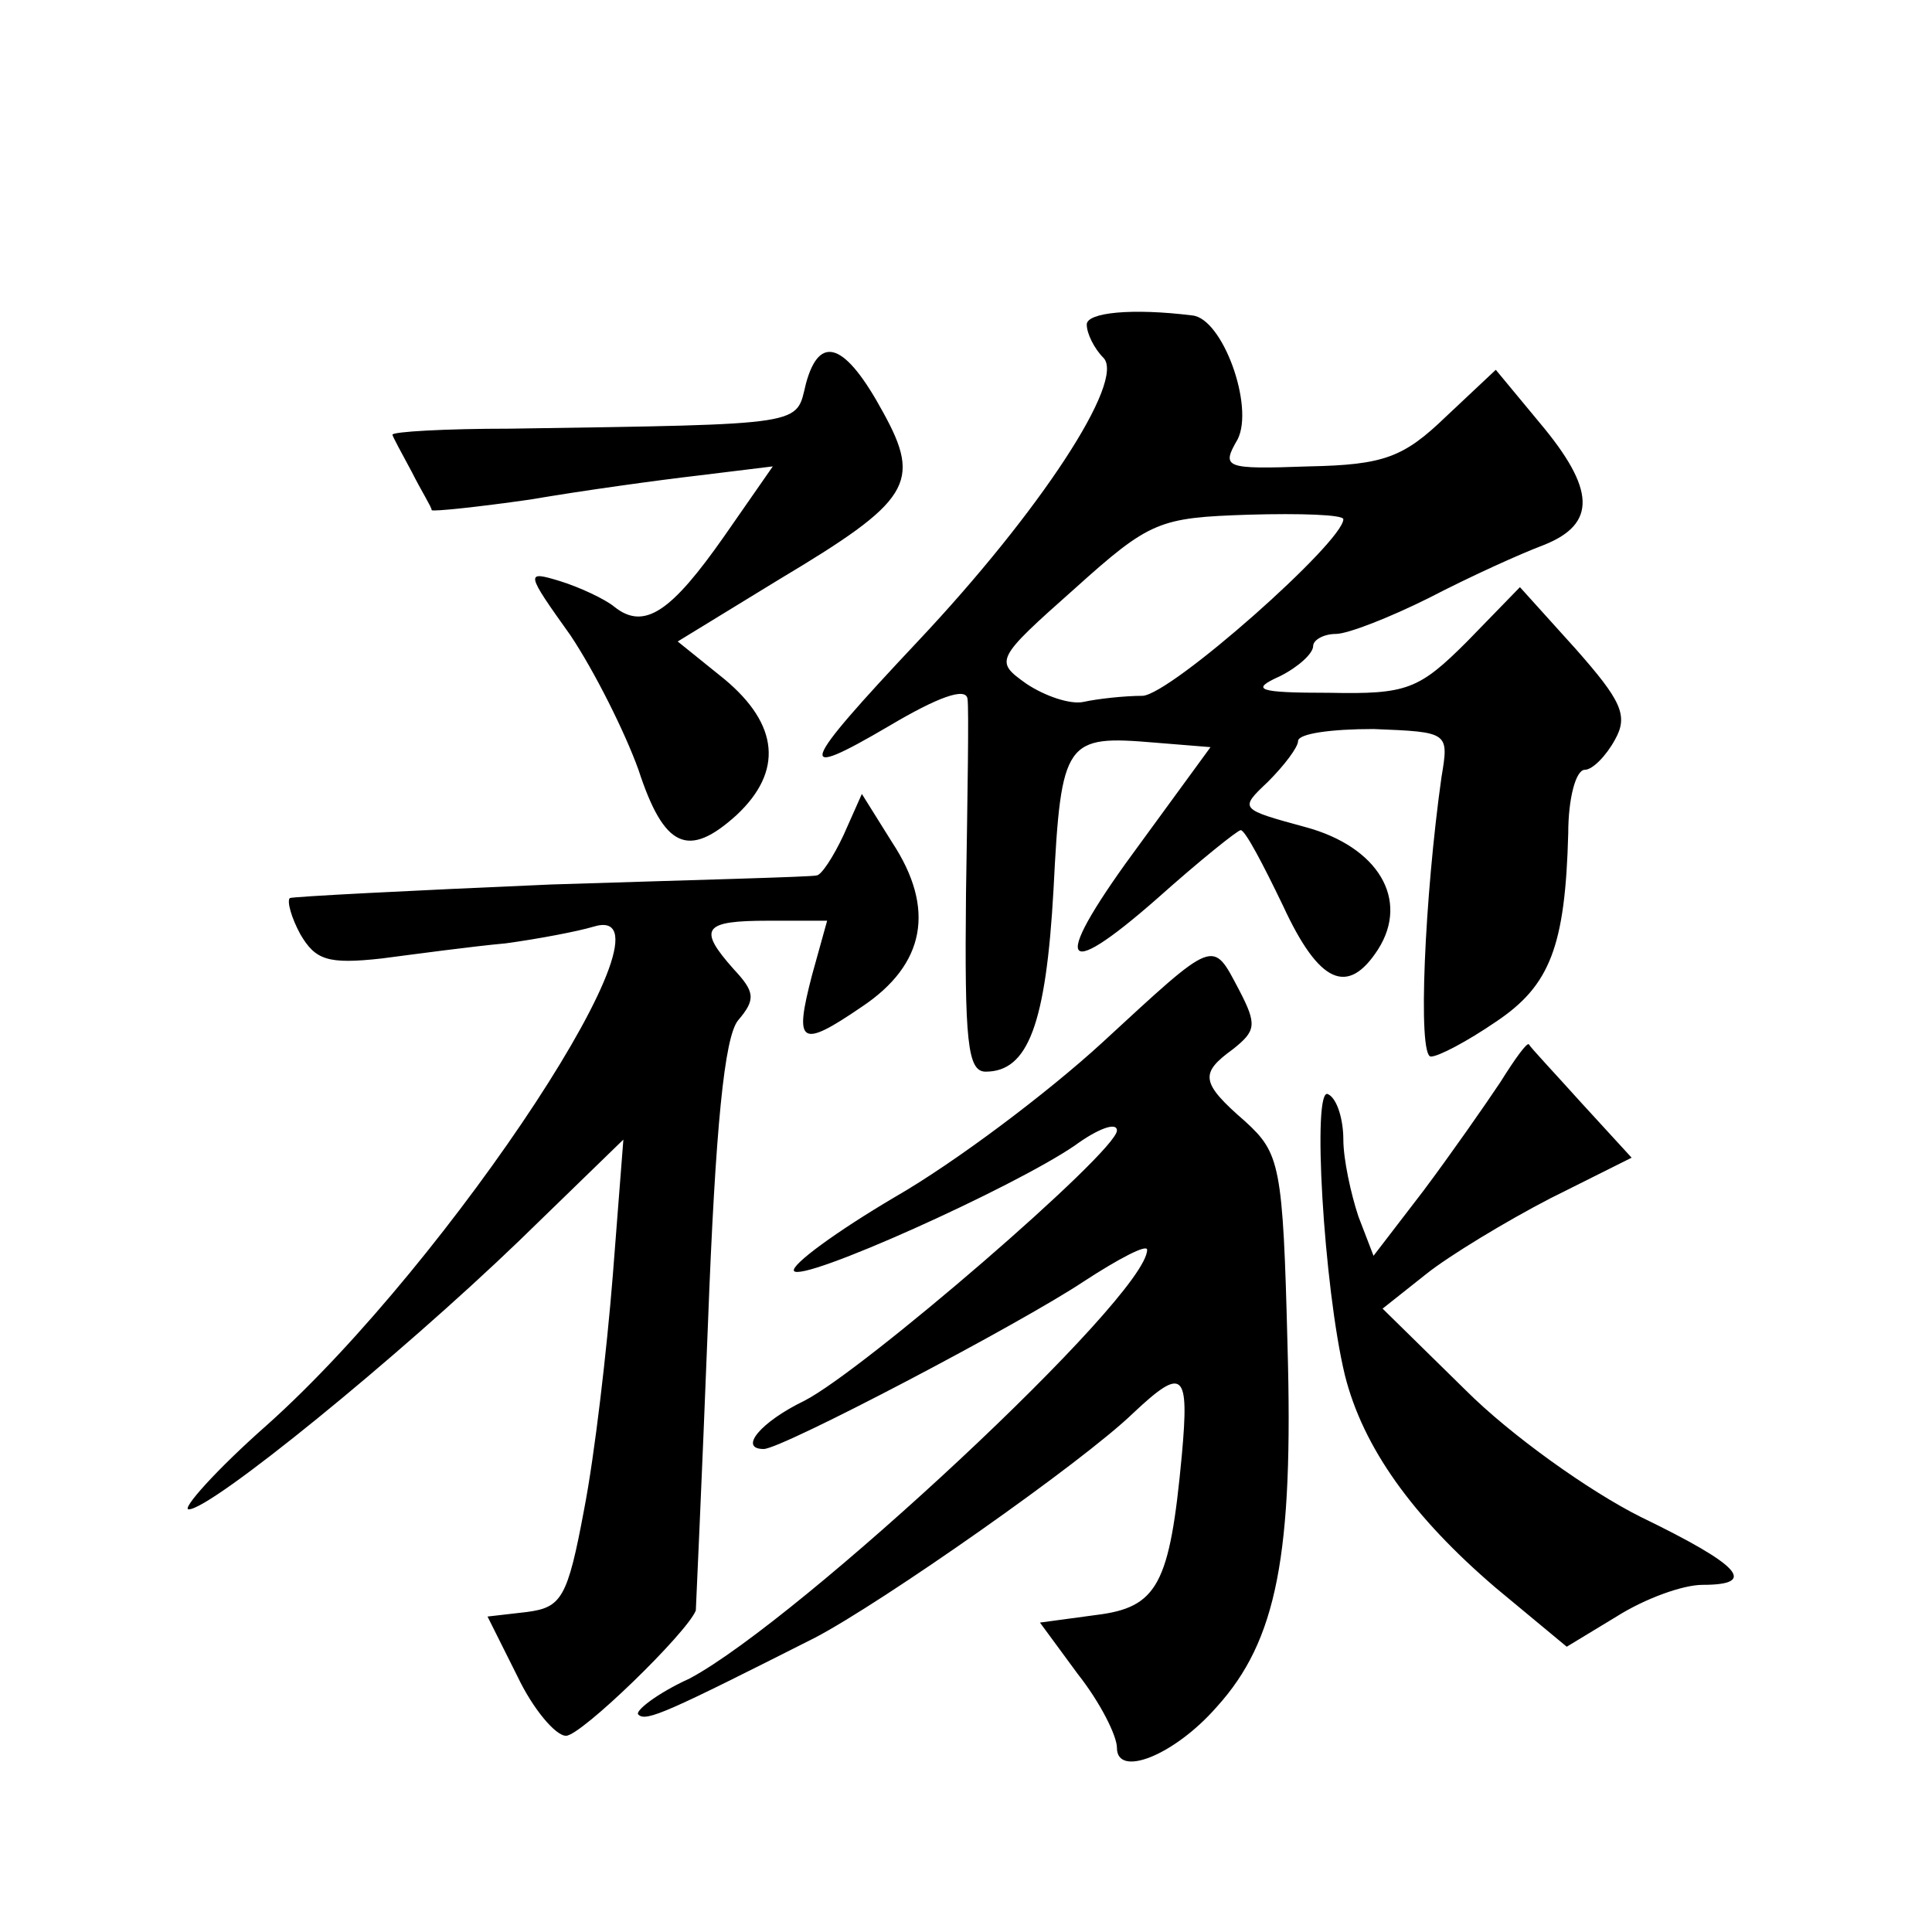 <?xml version="1.0" standalone="no"?>
<!DOCTYPE svg PUBLIC "-//W3C//DTD SVG 20010904//EN"
 "http://www.w3.org/TR/2001/REC-SVG-20010904/DTD/svg10.dtd">
<svg version="1.0" xmlns="http://www.w3.org/2000/svg"
 width="128pt" height="128pt" viewBox="0 0 128 128"
 preserveAspectRatio="xMidYMid meet">
<g transform="translate(0,128) scale(0.1,-0.1)"
fill="#0" stroke="none">
<path d="M720 1065 c0 -6 5 -16 11 -22 15 -15 -42 -102 -123 -188 -79 -84 -82 -93
-19 -56 32 19 51 26 52 18 1 -6 0 -65 -1 -129 -1 -98 1 -118 13 -118 28 0 40 31
45 121 5 99 8 102 67 97 l37 -3 -46 -63 c-60 -81 -55 -95 11 -37 28 25 53 45 55
45 3 0 15 -23 28 -50 24 -52 43 -60 63 -29 21 33 0 68 -48 81 -44 12 -44 12 -25
30 11 11 20 23 20 27 0 5 22 8 50 8 50 -2 50 -2 45 -32 -11 -78 -16 -185 -7 -185
5 0 24 10 43 23 36 24 46 50 48 125 0 23 5 42 11 42 5 0 14 9 20 20 9 16 4 26 -26
60 l-37 41 -35 -36 c-32 -32 -40 -35 -91 -34 -48 0 -53 2 -33 11 12 6 22 15 22
20 0 4 7 8 15 8 8 0 36 11 62 24 27 14 60 29 76 35 35 14 34 37 -3 81 l-29 35 -33
-31 c-28 -27 -41 -32 -91 -33 -56 -2 -58 -1 -47 18 11 22 -10 80 -30 82 -40 5 -70
2 -70 -6z m170 -129 c0 -15 -114 -116 -133 -117 -12 0 -30 -2 -39 -4 -9 -2 -26
4 -38 12 -21 15 -21 16 32 63 50 45 56 47 115 49 35 1 63 0 63 -3z M534 1026 c-7
-28 3 -27 -196 -30 -43 0 -78 -2 -78 -4 0 -1 6 -12 13 -25 6 -12 13 -23 13 -25
1 -1 30 2 65 7 35 6 86 13 112 16 l49 6 -32 -46 c-35 -50 -53 -63 -73 -47 -6 5
-23 13 -36 17 -23 7 -23 6 7 -36 16 -24 36 -64 45 -89 17 -52 33 -59 65 -30 31
29 28 60 -8 90 l-31 25 67 41 c87 52 95 64 69 111 -25 46 -42 52 -51 19z M559 727
c-7 -15 -15 -27 -18 -27 -3 -1 -82 -3 -176 -6 -93 -4 -171 -8 -173 -9 -2 -2 1 -13
7 -24 10 -17 18 -20 54 -16 23 3 60 8 82 10 22 3 48 8 58 11 64 20 -94 -221 -216
-330 -34 -30 -57 -56 -52 -56 15 0 139 101 219 178 l69 67 -7 -90 c-4 -50 -12 -119
-19 -155 -11 -59 -15 -65 -38 -68 l-26 -3 20 -40 c10 -21 25 -39 32 -39 10 0 80
68 86 83 0 1 4 86 8 189 5 132 11 191 20 202 12 14 11 19 -3 34 -24 27 -20 32 23
32 l39 0 -10 -36 c-12 -46 -8 -49 33 -21 42 28 49 65 20 109 l-20 32 -12 -27z M730
589 c-36 -33 -97 -79 -137 -102 -39 -23 -69 -45 -67 -49 5 -8 145 55 186 83 15
11 28 16 28 10 0 -14 -168 -159 -207 -179 -29 -14 -44 -32 -27 -32 12 0 170 83
212 111 23 15 42 25 42 21 0 -31 -230 -245 -303 -284 -22 -10 -37 -22 -34 -24 5
-5 20 2 117 51 44 23 177 116 211 149 33 31 37 27 32 -28 -8 -86 -16 -101 -57 -106
l-37 -5 25 -34 c15 -19 26 -41 26 -49 0 -20 38 -5 66 27 40 44 51 101 47 240 -3
119 -5 127 -28 148 -30 26 -30 32 -8 48 15 12 16 16 4 39 -18 34 -15 35 -91 -35z
M994 563 c-10 -15 -33 -48 -51 -72 l-33 -43 -10 26 c-5 15 -10 38 -10 51 0 13 -4
27 -10 30 -11 7 -3 -128 11 -186 12 -48 45 -94 100 -141 l47 -39 33 20 c19 12 44
21 57 21 37 0 25 13 -41 45 -34 17 -86 54 -116 84 l-55 54 29 23 c15 12 53 35 82
50 l54 27 -33 36 c-18 20 -34 37 -35 39 -1 2 -9 -9 -19 -25z"/>
</g>
</svg>
